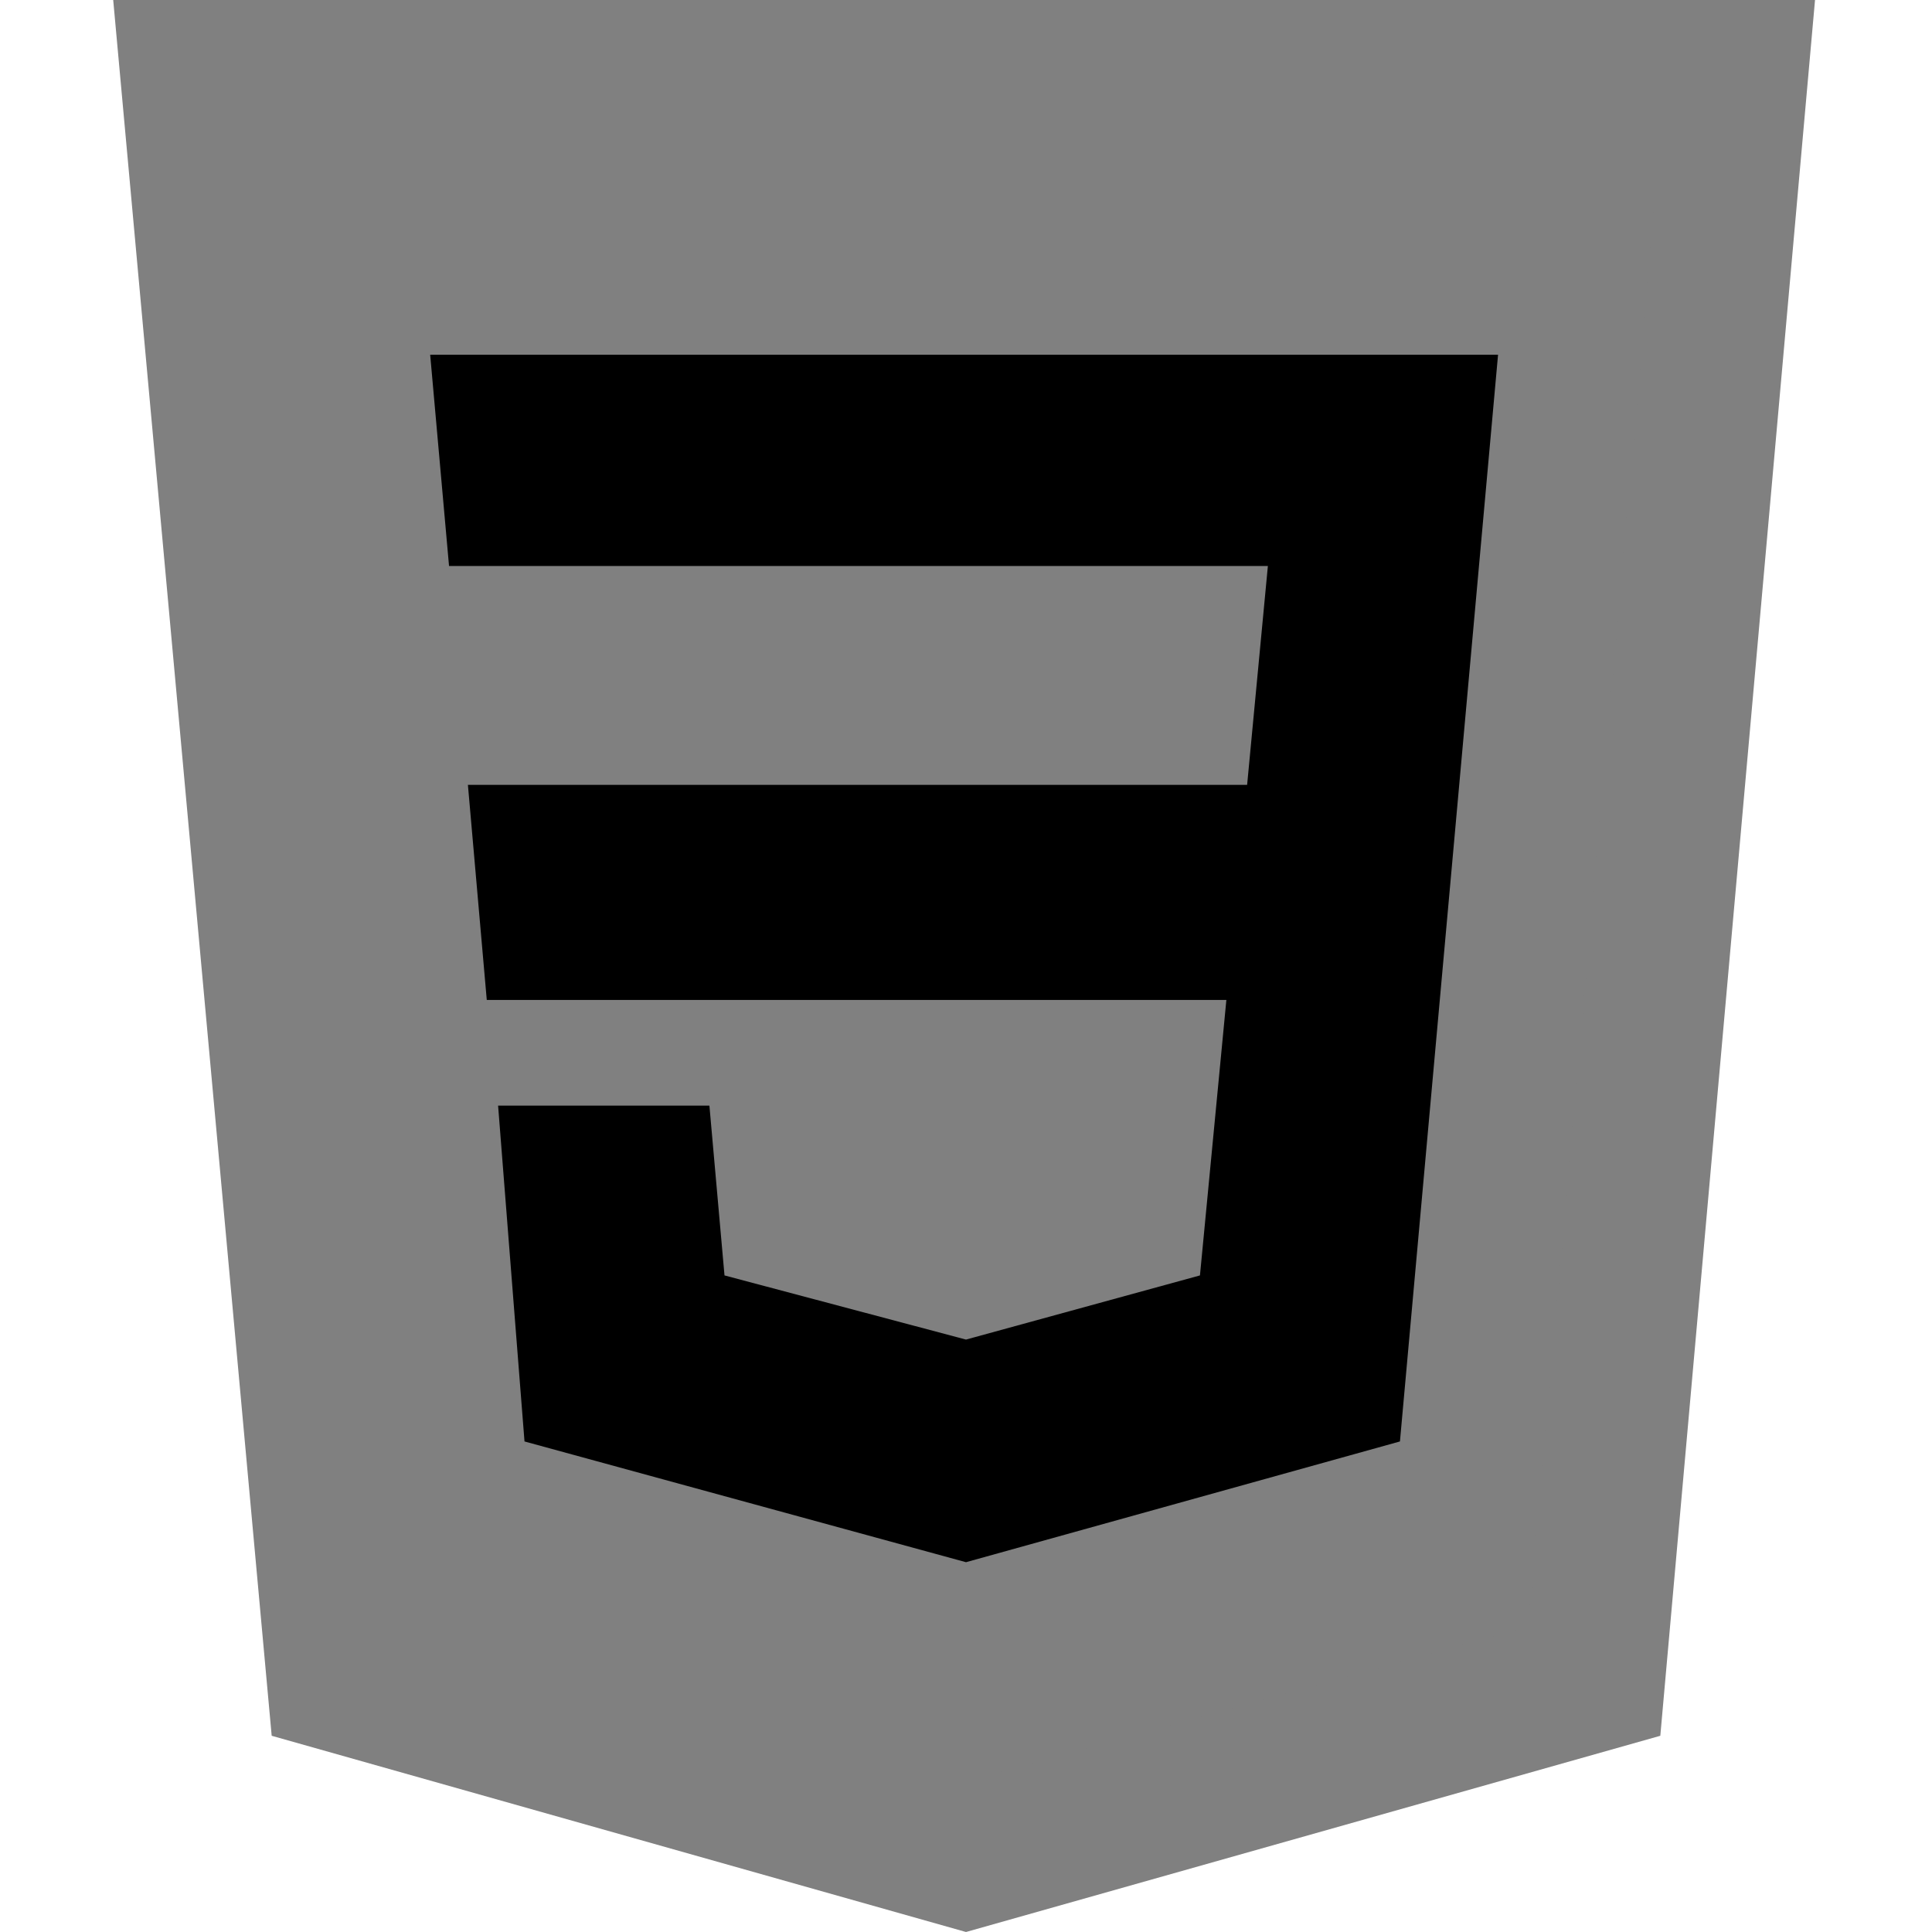 <!DOCTYPE svg PUBLIC "-//W3C//DTD SVG 1.1//EN" "http://www.w3.org/Graphics/SVG/1.1/DTD/svg11.dtd">

<!-- Uploaded to: SVG Repo, www.svgrepo.com, Transformed by: SVG Repo Mixer Tools -->
<svg height="800px" width="800px" xmlns="http://www.w3.org/2000/svg" aria-label="CSS3" role="img" viewBox="0 0 512 512" fill="#808080">

<g id="SVGRepo_bgCarrier" stroke-width="0"/>

<g id="SVGRepo_tracerCarrier" stroke-linecap="round" stroke-linejoin="round"/>

<g id="SVGRepo_iconCarrier">

<path fill="#808080" d="M72 460L30 0h451l-41 460-184 52"/>

<path fill="#808080" d="M256 37V472l149-41 35-394"/>

<path fill="black" d="m114 94h142v56H119m5 58h132v57H129m3 28h56l4 45 64 17v59L139 382"/>

<path fill="black" d="m256 208v57h69l-7 73-62 17v59l115-32 26-288H256v56h80l-5.5 58Z"/>

</g>

</svg>